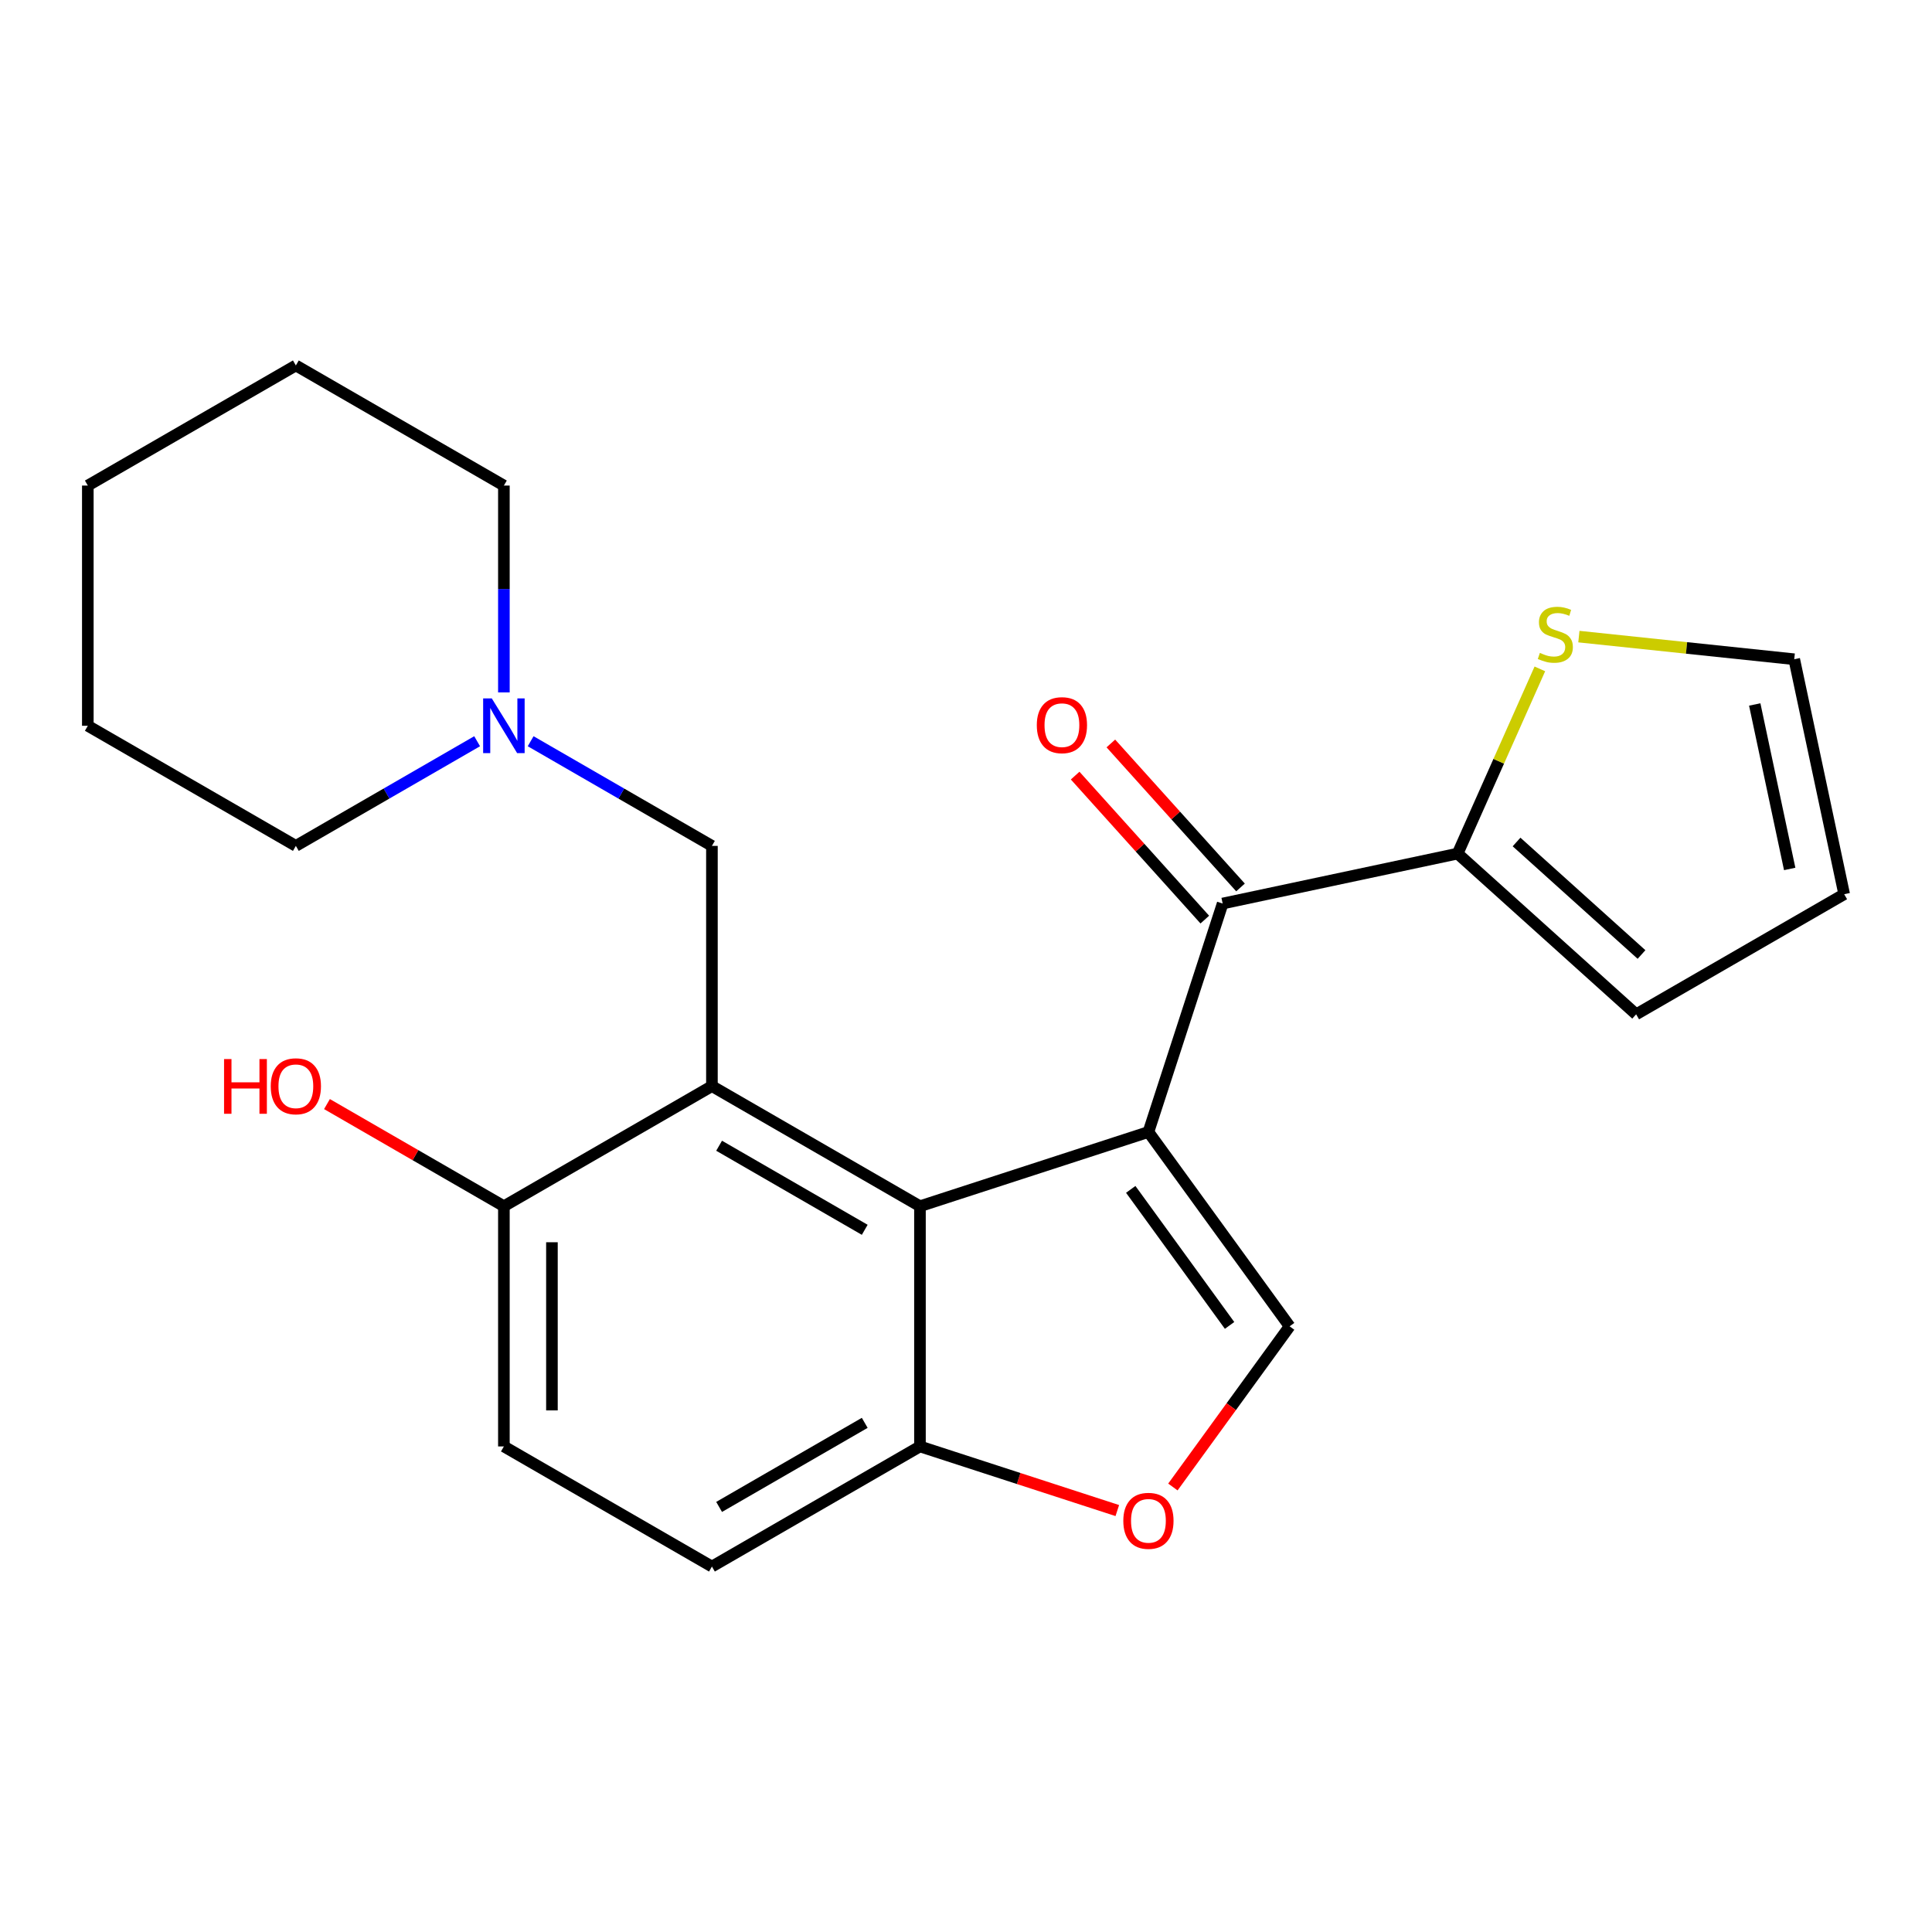 <?xml version='1.0' encoding='iso-8859-1'?>
<svg version='1.1' baseProfile='full'
              xmlns='http://www.w3.org/2000/svg'
                      xmlns:rdkit='http://www.rdkit.org/xml'
                      xmlns:xlink='http://www.w3.org/1999/xlink'
                  xml:space='preserve'
width='1000px' height='1000px' viewBox='0 0 1000 1000'>
<!-- END OF HEADER -->
<rect style='opacity:1.0;fill:#FFFFFF;stroke:none' width='1000' height='1000' x='0' y='0'> </rect>
<path class='bond-0' d='M 594.423,585.915 L 476.171,624.337' style='fill:none;fill-rule:evenodd;stroke:#000000;stroke-width:6px;stroke-linecap:butt;stroke-linejoin:miter;stroke-opacity:1' />
<path class='bond-2' d='M 594.423,585.915 L 632.845,467.663' style='fill:none;fill-rule:evenodd;stroke:#000000;stroke-width:6px;stroke-linecap:butt;stroke-linejoin:miter;stroke-opacity:1' />
<path class='bond-3' d='M 594.423,585.915 L 667.507,686.506' style='fill:none;fill-rule:evenodd;stroke:#000000;stroke-width:6px;stroke-linecap:butt;stroke-linejoin:miter;stroke-opacity:1' />
<path class='bond-3' d='M 585.268,615.62 L 636.426,686.034' style='fill:none;fill-rule:evenodd;stroke:#000000;stroke-width:6px;stroke-linecap:butt;stroke-linejoin:miter;stroke-opacity:1' />
<path class='bond-1' d='M 476.171,624.337 L 368.492,562.169' style='fill:none;fill-rule:evenodd;stroke:#000000;stroke-width:6px;stroke-linecap:butt;stroke-linejoin:miter;stroke-opacity:1' />
<path class='bond-1' d='M 447.586,636.548 L 372.21,593.03' style='fill:none;fill-rule:evenodd;stroke:#000000;stroke-width:6px;stroke-linecap:butt;stroke-linejoin:miter;stroke-opacity:1' />
<path class='bond-6' d='M 476.171,624.337 L 476.171,748.674' style='fill:none;fill-rule:evenodd;stroke:#000000;stroke-width:6px;stroke-linecap:butt;stroke-linejoin:miter;stroke-opacity:1' />
<path class='bond-7' d='M 368.492,562.169 L 368.492,437.831' style='fill:none;fill-rule:evenodd;stroke:#000000;stroke-width:6px;stroke-linecap:butt;stroke-linejoin:miter;stroke-opacity:1' />
<path class='bond-10' d='M 368.492,562.169 L 260.813,624.337' style='fill:none;fill-rule:evenodd;stroke:#000000;stroke-width:6px;stroke-linecap:butt;stroke-linejoin:miter;stroke-opacity:1' />
<path class='bond-4' d='M 632.845,467.663 L 754.466,441.812' style='fill:none;fill-rule:evenodd;stroke:#000000;stroke-width:6px;stroke-linecap:butt;stroke-linejoin:miter;stroke-opacity:1' />
<path class='bond-11' d='M 642.086,459.343 L 608.531,422.077' style='fill:none;fill-rule:evenodd;stroke:#000000;stroke-width:6px;stroke-linecap:butt;stroke-linejoin:miter;stroke-opacity:1' />
<path class='bond-11' d='M 608.531,422.077 L 574.976,384.811' style='fill:none;fill-rule:evenodd;stroke:#FF0000;stroke-width:6px;stroke-linecap:butt;stroke-linejoin:miter;stroke-opacity:1' />
<path class='bond-11' d='M 623.605,475.983 L 590.051,438.717' style='fill:none;fill-rule:evenodd;stroke:#000000;stroke-width:6px;stroke-linecap:butt;stroke-linejoin:miter;stroke-opacity:1' />
<path class='bond-11' d='M 590.051,438.717 L 556.496,401.451' style='fill:none;fill-rule:evenodd;stroke:#FF0000;stroke-width:6px;stroke-linecap:butt;stroke-linejoin:miter;stroke-opacity:1' />
<path class='bond-5' d='M 667.507,686.506 L 637.296,728.087' style='fill:none;fill-rule:evenodd;stroke:#000000;stroke-width:6px;stroke-linecap:butt;stroke-linejoin:miter;stroke-opacity:1' />
<path class='bond-5' d='M 637.296,728.087 L 607.086,769.668' style='fill:none;fill-rule:evenodd;stroke:#FF0000;stroke-width:6px;stroke-linecap:butt;stroke-linejoin:miter;stroke-opacity:1' />
<path class='bond-8' d='M 754.466,441.812 L 775.747,394.012' style='fill:none;fill-rule:evenodd;stroke:#000000;stroke-width:6px;stroke-linecap:butt;stroke-linejoin:miter;stroke-opacity:1' />
<path class='bond-8' d='M 775.747,394.012 L 797.029,346.213' style='fill:none;fill-rule:evenodd;stroke:#CCCC00;stroke-width:6px;stroke-linecap:butt;stroke-linejoin:miter;stroke-opacity:1' />
<path class='bond-12' d='M 754.466,441.812 L 846.866,525.01' style='fill:none;fill-rule:evenodd;stroke:#000000;stroke-width:6px;stroke-linecap:butt;stroke-linejoin:miter;stroke-opacity:1' />
<path class='bond-12' d='M 784.965,435.812 L 849.646,494.05' style='fill:none;fill-rule:evenodd;stroke:#000000;stroke-width:6px;stroke-linecap:butt;stroke-linejoin:miter;stroke-opacity:1' />
<path class='bond-23' d='M 578.315,781.863 L 527.243,765.269' style='fill:none;fill-rule:evenodd;stroke:#FF0000;stroke-width:6px;stroke-linecap:butt;stroke-linejoin:miter;stroke-opacity:1' />
<path class='bond-23' d='M 527.243,765.269 L 476.171,748.674' style='fill:none;fill-rule:evenodd;stroke:#000000;stroke-width:6px;stroke-linecap:butt;stroke-linejoin:miter;stroke-opacity:1' />
<path class='bond-15' d='M 476.171,748.674 L 368.492,810.843' style='fill:none;fill-rule:evenodd;stroke:#000000;stroke-width:6px;stroke-linecap:butt;stroke-linejoin:miter;stroke-opacity:1' />
<path class='bond-15' d='M 447.586,736.464 L 372.21,779.982' style='fill:none;fill-rule:evenodd;stroke:#000000;stroke-width:6px;stroke-linecap:butt;stroke-linejoin:miter;stroke-opacity:1' />
<path class='bond-9' d='M 368.492,437.831 L 321.577,410.745' style='fill:none;fill-rule:evenodd;stroke:#000000;stroke-width:6px;stroke-linecap:butt;stroke-linejoin:miter;stroke-opacity:1' />
<path class='bond-9' d='M 321.577,410.745 L 274.661,383.658' style='fill:none;fill-rule:evenodd;stroke:#0000FF;stroke-width:6px;stroke-linecap:butt;stroke-linejoin:miter;stroke-opacity:1' />
<path class='bond-13' d='M 817.227,329.505 L 872.96,335.363' style='fill:none;fill-rule:evenodd;stroke:#CCCC00;stroke-width:6px;stroke-linecap:butt;stroke-linejoin:miter;stroke-opacity:1' />
<path class='bond-13' d='M 872.96,335.363 L 928.694,341.221' style='fill:none;fill-rule:evenodd;stroke:#000000;stroke-width:6px;stroke-linecap:butt;stroke-linejoin:miter;stroke-opacity:1' />
<path class='bond-18' d='M 260.813,358.394 L 260.813,304.86' style='fill:none;fill-rule:evenodd;stroke:#0000FF;stroke-width:6px;stroke-linecap:butt;stroke-linejoin:miter;stroke-opacity:1' />
<path class='bond-18' d='M 260.813,304.86 L 260.813,251.326' style='fill:none;fill-rule:evenodd;stroke:#000000;stroke-width:6px;stroke-linecap:butt;stroke-linejoin:miter;stroke-opacity:1' />
<path class='bond-19' d='M 246.965,383.658 L 200.049,410.745' style='fill:none;fill-rule:evenodd;stroke:#0000FF;stroke-width:6px;stroke-linecap:butt;stroke-linejoin:miter;stroke-opacity:1' />
<path class='bond-19' d='M 200.049,410.745 L 153.134,437.831' style='fill:none;fill-rule:evenodd;stroke:#000000;stroke-width:6px;stroke-linecap:butt;stroke-linejoin:miter;stroke-opacity:1' />
<path class='bond-17' d='M 260.813,624.337 L 215.028,597.903' style='fill:none;fill-rule:evenodd;stroke:#000000;stroke-width:6px;stroke-linecap:butt;stroke-linejoin:miter;stroke-opacity:1' />
<path class='bond-17' d='M 215.028,597.903 L 169.242,571.469' style='fill:none;fill-rule:evenodd;stroke:#FF0000;stroke-width:6px;stroke-linecap:butt;stroke-linejoin:miter;stroke-opacity:1' />
<path class='bond-25' d='M 260.813,624.337 L 260.813,748.674' style='fill:none;fill-rule:evenodd;stroke:#000000;stroke-width:6px;stroke-linecap:butt;stroke-linejoin:miter;stroke-opacity:1' />
<path class='bond-25' d='M 285.68,642.988 L 285.68,730.024' style='fill:none;fill-rule:evenodd;stroke:#000000;stroke-width:6px;stroke-linecap:butt;stroke-linejoin:miter;stroke-opacity:1' />
<path class='bond-14' d='M 846.866,525.01 L 954.545,462.841' style='fill:none;fill-rule:evenodd;stroke:#000000;stroke-width:6px;stroke-linecap:butt;stroke-linejoin:miter;stroke-opacity:1' />
<path class='bond-24' d='M 928.694,341.221 L 954.545,462.841' style='fill:none;fill-rule:evenodd;stroke:#000000;stroke-width:6px;stroke-linecap:butt;stroke-linejoin:miter;stroke-opacity:1' />
<path class='bond-24' d='M 908.248,364.634 L 926.344,449.768' style='fill:none;fill-rule:evenodd;stroke:#000000;stroke-width:6px;stroke-linecap:butt;stroke-linejoin:miter;stroke-opacity:1' />
<path class='bond-16' d='M 368.492,810.843 L 260.813,748.674' style='fill:none;fill-rule:evenodd;stroke:#000000;stroke-width:6px;stroke-linecap:butt;stroke-linejoin:miter;stroke-opacity:1' />
<path class='bond-21' d='M 260.813,251.326 L 153.134,189.157' style='fill:none;fill-rule:evenodd;stroke:#000000;stroke-width:6px;stroke-linecap:butt;stroke-linejoin:miter;stroke-opacity:1' />
<path class='bond-20' d='M 153.134,437.831 L 45.455,375.663' style='fill:none;fill-rule:evenodd;stroke:#000000;stroke-width:6px;stroke-linecap:butt;stroke-linejoin:miter;stroke-opacity:1' />
<path class='bond-22' d='M 45.455,375.663 L 45.455,251.326' style='fill:none;fill-rule:evenodd;stroke:#000000;stroke-width:6px;stroke-linecap:butt;stroke-linejoin:miter;stroke-opacity:1' />
<path class='bond-26' d='M 153.134,189.157 L 45.455,251.326' style='fill:none;fill-rule:evenodd;stroke:#000000;stroke-width:6px;stroke-linecap:butt;stroke-linejoin:miter;stroke-opacity:1' />
<path  class='atom-6' d='M 581.423 787.177
Q 581.423 780.377, 584.783 776.577
Q 588.143 772.777, 594.423 772.777
Q 600.703 772.777, 604.063 776.577
Q 607.423 780.377, 607.423 787.177
Q 607.423 794.057, 604.023 797.977
Q 600.623 801.857, 594.423 801.857
Q 588.183 801.857, 584.783 797.977
Q 581.423 794.097, 581.423 787.177
M 594.423 798.657
Q 598.743 798.657, 601.063 795.777
Q 603.423 792.857, 603.423 787.177
Q 603.423 781.617, 601.063 778.817
Q 598.743 775.977, 594.423 775.977
Q 590.103 775.977, 587.743 778.777
Q 585.423 781.577, 585.423 787.177
Q 585.423 792.897, 587.743 795.777
Q 590.103 798.657, 594.423 798.657
' fill='#FF0000'/>
<path  class='atom-9' d='M 797.038 337.944
Q 797.358 338.064, 798.678 338.624
Q 799.998 339.184, 801.438 339.544
Q 802.918 339.864, 804.358 339.864
Q 807.038 339.864, 808.598 338.584
Q 810.158 337.264, 810.158 334.984
Q 810.158 333.424, 809.358 332.464
Q 808.598 331.504, 807.398 330.984
Q 806.198 330.464, 804.198 329.864
Q 801.678 329.104, 800.158 328.384
Q 798.678 327.664, 797.598 326.144
Q 796.558 324.624, 796.558 322.064
Q 796.558 318.504, 798.958 316.304
Q 801.398 314.104, 806.198 314.104
Q 809.478 314.104, 813.198 315.664
L 812.278 318.744
Q 808.878 317.344, 806.318 317.344
Q 803.558 317.344, 802.038 318.504
Q 800.518 319.624, 800.558 321.584
Q 800.558 323.104, 801.318 324.024
Q 802.118 324.944, 803.238 325.464
Q 804.398 325.984, 806.318 326.584
Q 808.878 327.384, 810.398 328.184
Q 811.918 328.984, 812.998 330.624
Q 814.118 332.224, 814.118 334.984
Q 814.118 338.904, 811.478 341.024
Q 808.878 343.104, 804.518 343.104
Q 801.998 343.104, 800.078 342.544
Q 798.198 342.024, 795.958 341.104
L 797.038 337.944
' fill='#CCCC00'/>
<path  class='atom-10' d='M 254.553 361.503
L 263.833 376.503
Q 264.753 377.983, 266.233 380.663
Q 267.713 383.343, 267.793 383.503
L 267.793 361.503
L 271.553 361.503
L 271.553 389.823
L 267.673 389.823
L 257.713 373.423
Q 256.553 371.503, 255.313 369.303
Q 254.113 367.103, 253.753 366.423
L 253.753 389.823
L 250.073 389.823
L 250.073 361.503
L 254.553 361.503
' fill='#0000FF'/>
<path  class='atom-12' d='M 536.648 375.343
Q 536.648 368.543, 540.008 364.743
Q 543.368 360.943, 549.648 360.943
Q 555.928 360.943, 559.288 364.743
Q 562.648 368.543, 562.648 375.343
Q 562.648 382.223, 559.248 386.143
Q 555.848 390.023, 549.648 390.023
Q 543.408 390.023, 540.008 386.143
Q 536.648 382.263, 536.648 375.343
M 549.648 386.823
Q 553.968 386.823, 556.288 383.943
Q 558.648 381.023, 558.648 375.343
Q 558.648 369.783, 556.288 366.983
Q 553.968 364.143, 549.648 364.143
Q 545.328 364.143, 542.968 366.943
Q 540.648 369.743, 540.648 375.343
Q 540.648 381.063, 542.968 383.943
Q 545.328 386.823, 549.648 386.823
' fill='#FF0000'/>
<path  class='atom-18' d='M 115.974 548.169
L 119.814 548.169
L 119.814 560.209
L 134.294 560.209
L 134.294 548.169
L 138.134 548.169
L 138.134 576.489
L 134.294 576.489
L 134.294 563.409
L 119.814 563.409
L 119.814 576.489
L 115.974 576.489
L 115.974 548.169
' fill='#FF0000'/>
<path  class='atom-18' d='M 140.134 562.249
Q 140.134 555.449, 143.494 551.649
Q 146.854 547.849, 153.134 547.849
Q 159.414 547.849, 162.774 551.649
Q 166.134 555.449, 166.134 562.249
Q 166.134 569.129, 162.734 573.049
Q 159.334 576.929, 153.134 576.929
Q 146.894 576.929, 143.494 573.049
Q 140.134 569.169, 140.134 562.249
M 153.134 573.729
Q 157.454 573.729, 159.774 570.849
Q 162.134 567.929, 162.134 562.249
Q 162.134 556.689, 159.774 553.889
Q 157.454 551.049, 153.134 551.049
Q 148.814 551.049, 146.454 553.849
Q 144.134 556.649, 144.134 562.249
Q 144.134 567.969, 146.454 570.849
Q 148.814 573.729, 153.134 573.729
' fill='#FF0000'/>
</svg>
